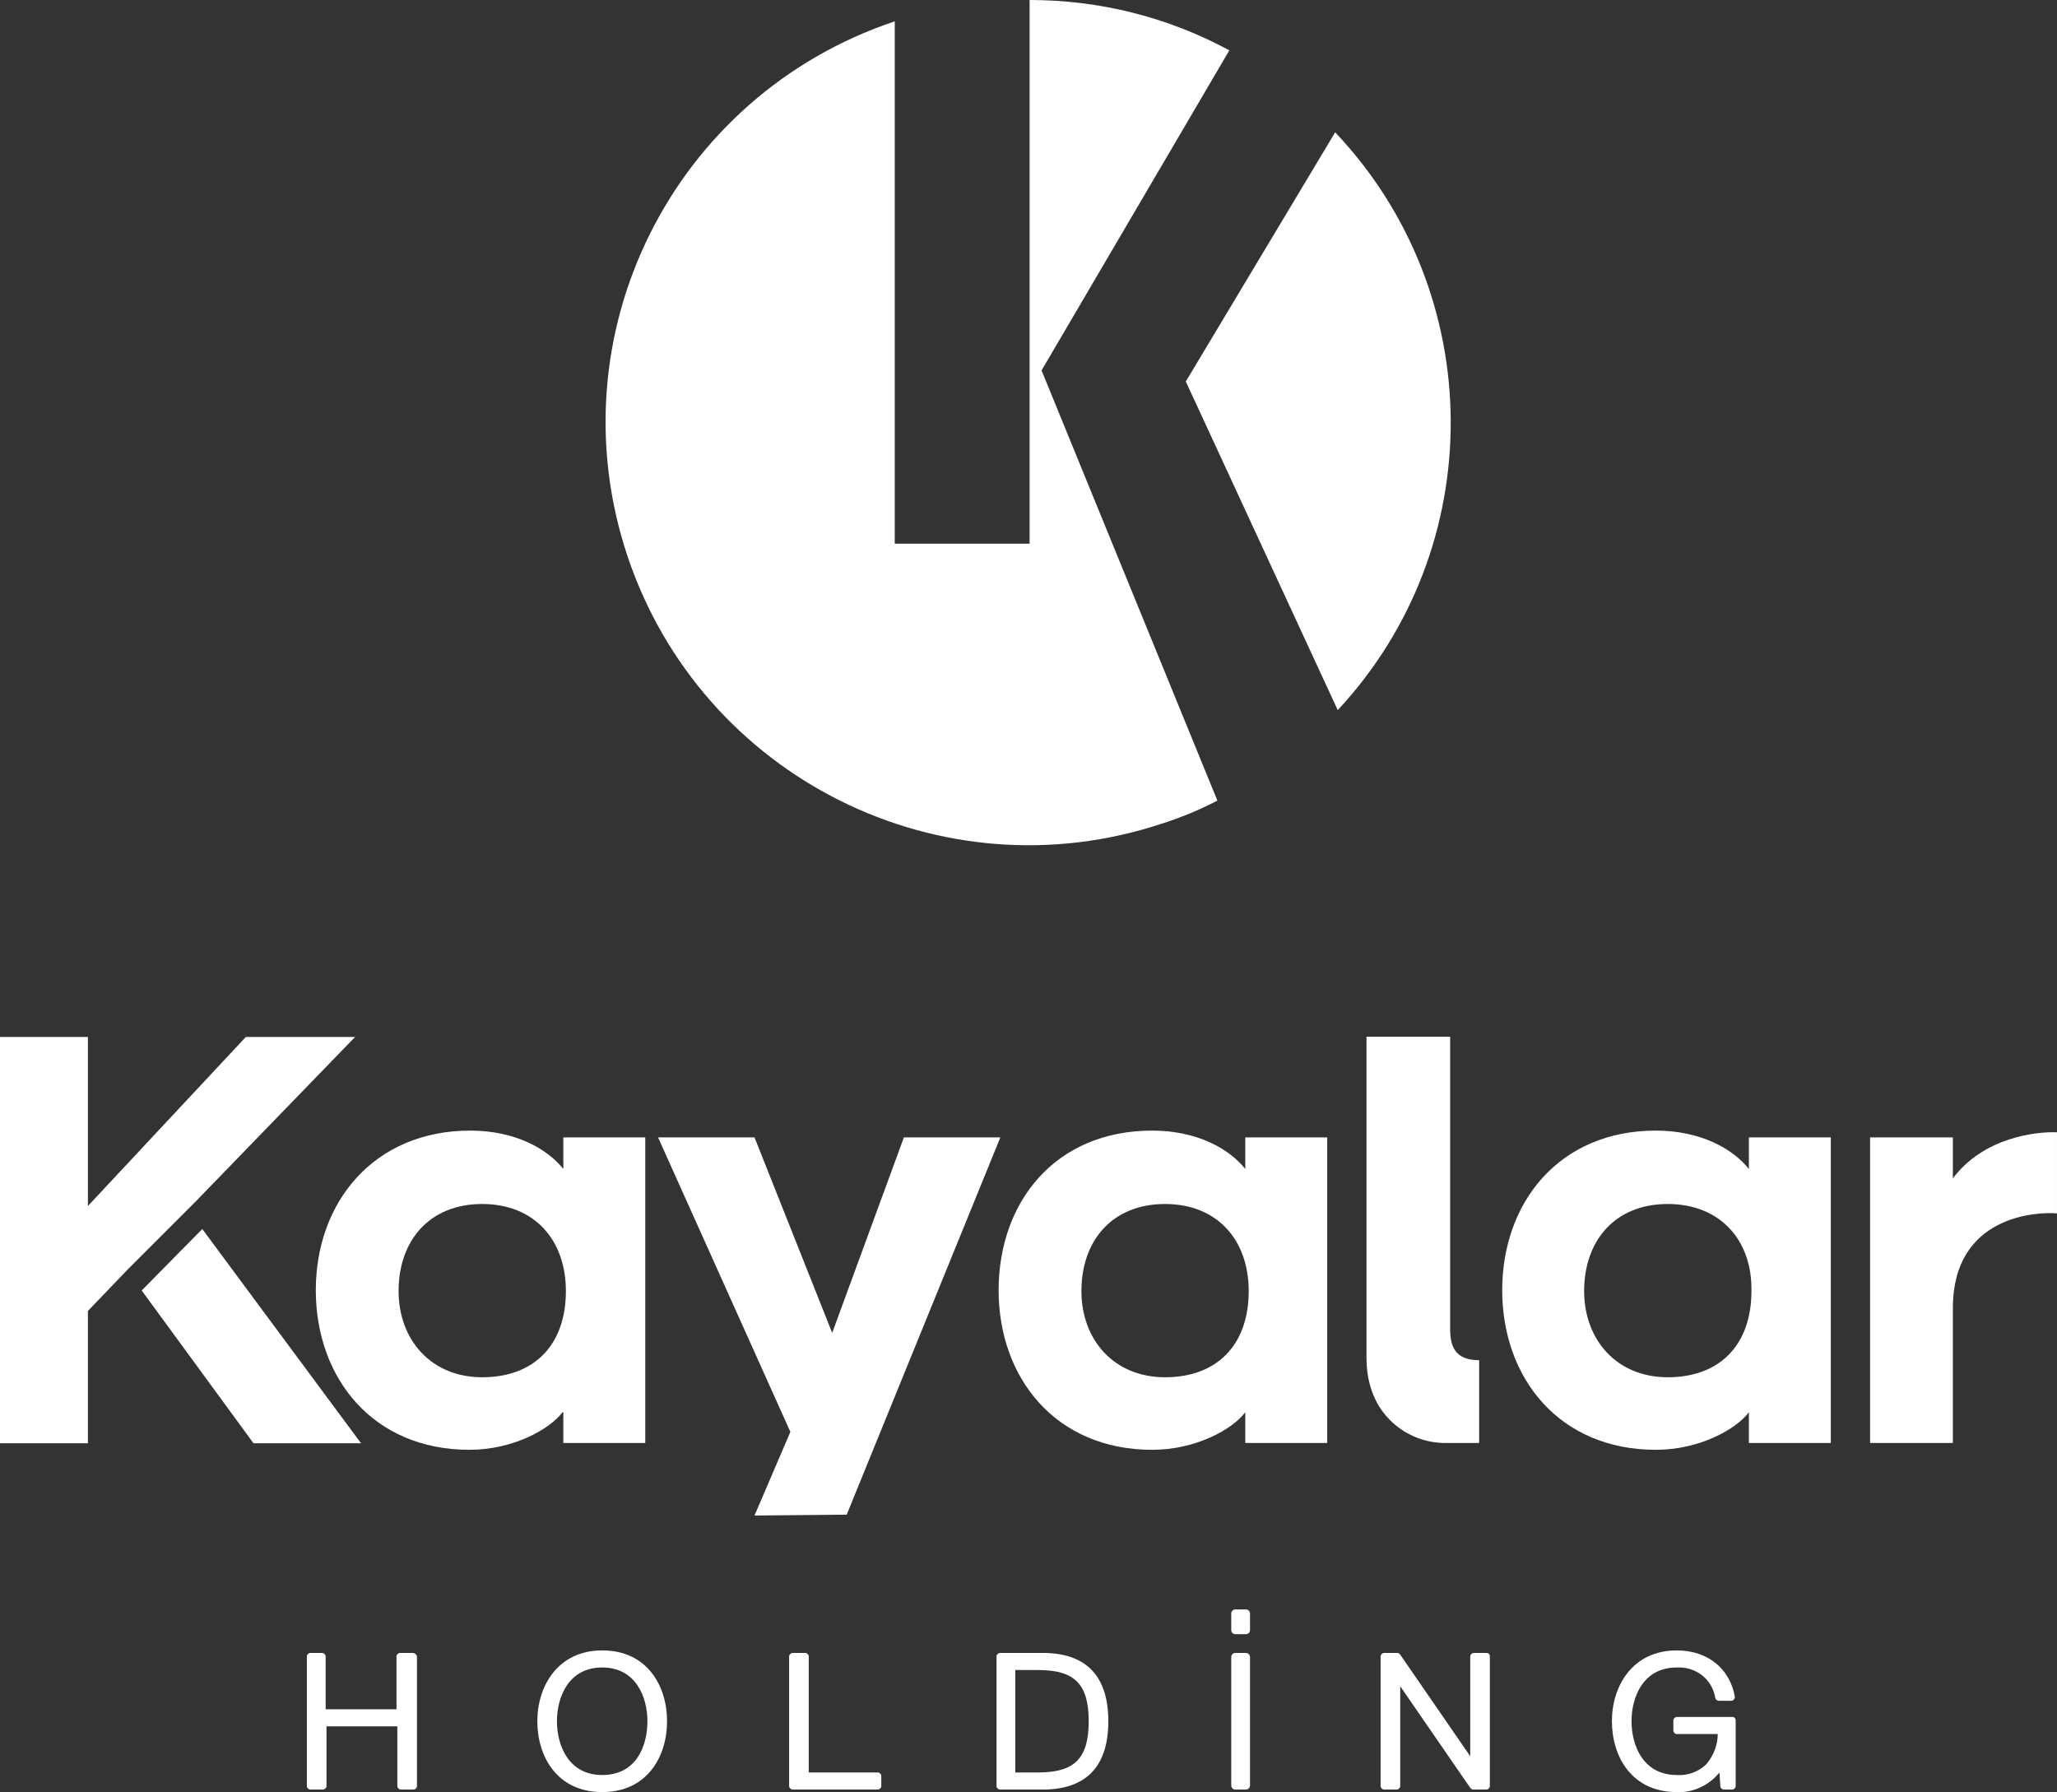 <?xml version="1.0" encoding="utf-8"?>
<!-- Generator: Adobe Illustrator 25.2.1, SVG Export Plug-In . SVG Version: 6.00 Build 0)  -->
<svg version="1.1" id="Layer_1" xmlns="http://www.w3.org/2000/svg" xmlns:xlink="http://www.w3.org/1999/xlink" x="0px" y="0px"
	 viewBox="0 0 241 210" style="enable-background:new 0 0 241 210;" xml:space="preserve">
<rect x="0" y="0" width="241" height="210" fill="#333333" stroke="none"/>
<style type="text/css">
	.st0{fill:#FFFFFF;}
</style>
<g transform="translate(-66.902 -329.551)">
	<g transform="translate(102.855 518.12)">
		<path class="st0" d="M12.4,5.1h-1.5c-0.2,0-0.4,0.2-0.4,0.4l0,0v6.2H2.2V5.5c0-0.2-0.2-0.4-0.4-0.4c0,0,0,0,0,0H0.4
			C0.2,5.1,0,5.3,0,5.5l0,0v15.2c0,0.2,0.2,0.4,0.4,0.4c0,0,0,0,0,0h1.5c0.2,0,0.4-0.2,0.4-0.4l0,0v-7h8.3v7c0,0.2,0.2,0.4,0.4,0.4
			c0,0,0,0,0,0h1.5c0.2,0,0.4-0.2,0.4-0.4l0,0V5.5C12.8,5.2,12.6,5.1,12.4,5.1z"/>
		<path class="st0" d="M34.6,4.8c-5.2,0-7.6,4.2-7.6,8.3s2.3,8.3,7.6,8.3s7.6-4.2,7.6-8.3S39.9,4.8,34.6,4.8z M34.6,19.4
			c-3.9,0-5.3-3.4-5.3-6.3s1.4-6.3,5.3-6.3c3.9,0,5.3,3.4,5.3,6.3S38.6,19.4,34.6,19.4z"/>
		<path class="st0" d="M66.9,19.1h-8.1V5.5c0-0.2-0.2-0.4-0.4-0.4h0h-1.5c-0.2,0-0.4,0.2-0.4,0.4l0,0v15.2c0,0.2,0.2,0.4,0.4,0.4h0
			h10c0.2,0,0.4-0.2,0.4-0.4l0,0v-1.2C67.3,19.3,67.1,19.1,66.9,19.1z"/>
		<path class="st0" d="M86.5,5.1h-5.3c-0.2,0-0.4,0.2-0.4,0.4l0,0v15.2c0,0.2,0.2,0.4,0.4,0.4h0h5.3c4.9-0.1,7.4-2.8,7.4-8
			S91.4,5.2,86.5,5.1z M91.6,13.1c0,4.3-1.6,6-5.9,6H83v-12h2.7C90,7.1,91.6,8.8,91.6,13.1L91.6,13.1z"/>
		<path class="st0" d="M108.8,0h1.2c0.3,0,0.5,0.2,0.5,0.5v1.9c0,0.3-0.2,0.5-0.5,0.5h-1.2c-0.3,0-0.5-0.2-0.5-0.5V0.5
			C108.3,0.2,108.5,0,108.8,0z"/>
		<path class="st0" d="M108.8,5.1h1.2c0.3,0,0.5,0.2,0.5,0.5v15c0,0.3-0.2,0.5-0.5,0.5h-1.2c-0.3,0-0.5-0.2-0.5-0.5v-15
			C108.3,5.3,108.5,5.1,108.8,5.1z"/>
		<path class="st0" d="M138.2,5.1h-1.5c-0.2,0-0.4,0.2-0.4,0.4l0,0v11.7l-8.2-11.9c-0.1-0.1-0.2-0.2-0.3-0.2h-1.6
			c-0.2,0-0.4,0.2-0.4,0.4l0,0v15.2c0,0.2,0.2,0.4,0.4,0.4c0,0,0,0,0,0h1.5c0.2,0,0.4-0.2,0.4-0.4l0,0V9l8.2,11.9
			c0.1,0.1,0.2,0.2,0.3,0.2h1.6c0.2,0,0.4-0.2,0.4-0.4l0,0V5.5C138.6,5.2,138.4,5.1,138.2,5.1z"/>
		<path class="st0" d="M167,12.6h-6.5c-0.2,0-0.4,0.2-0.4,0.4l0,0v1.2c0,0.2,0.2,0.4,0.4,0.4c0,0,0,0,0,0h4.8c0,1.3-0.5,2.5-1.3,3.5
			c-0.9,0.9-2.2,1.4-3.5,1.3c-3.9,0-5.3-3.4-5.3-6.3s1.4-6.3,5.3-6.3c2.2-0.1,4.1,1.3,4.5,3.5c0,0.2,0.2,0.4,0.4,0.4h1.5
			c0.2,0,0.4-0.2,0.4-0.4c0,0,0,0,0-0.1c-0.6-3.3-3.2-5.4-6.8-5.4c-5.2,0-7.6,4.2-7.6,8.3s2.3,8.3,7.6,8.3c1.9,0.1,3.8-0.8,5-2.3
			l0.1,1.6c0,0.2,0.2,0.4,0.4,0.4h1c0.2,0,0.4-0.2,0.4-0.4l0,0V13C167.4,12.8,167.3,12.6,167,12.6C167,12.6,167,12.6,167,12.6z"/>
	</g>
	<g transform="translate(137.932 329.551)">
		<path class="st0" d="M73,5.9C65.8,2,57.8,0,49.6,0v63.7H33.8V2.5C7.8,11.2-6.2,39.2,2.5,65.2c8.7,25.9,36.7,39.9,62.6,31.3
			c2.2-0.7,4.4-1.6,6.5-2.7L51,43.4L73,5.9z"/>
		<path class="st0" d="M67.9,44.7l17.8,38.5c17.8-19.1,17.6-48.8-0.3-67.7L67.9,44.7z"/>
	</g>
	<g transform="translate(66.902 451.017)">
		<path class="st0" d="M65.9,44c-1.5,2-5.8,4.4-10.9,4.4c-11.3,0-18-8.4-18-18.7S43.8,11,55.1,11c5.2,0,9,2.1,10.9,4.5v-3.7h9.6
			v35.8h-9.6V44z M56.5,19.6c-6.2,0-9.8,4.3-9.8,10.2c0,5.7,3.8,10.1,9.8,10.1c6.1,0,9.8-3.8,9.8-10.1
			C66.3,23.8,62.6,19.6,56.5,19.6z"/>
		<path class="st0" d="M88.4,56.1l4.2-9.8L77.1,11.8h11.3l9.1,22.9l8.4-22.9h11.3l-18,44.2L88.4,56.1z"/>
		<path class="st0" d="M145.9,44c-1.5,2-5.8,4.4-10.9,4.4c-11.3,0-18-8.4-18-18.7s6.6-18.7,18-18.7c5.2,0,9,2.1,10.9,4.5v-3.7h9.6
			v35.8h-9.6L145.9,44z M136.5,19.6c-6.2,0-9.8,4.3-9.8,10.2c0,5.7,3.8,10.1,9.8,10.1c6.1,0,9.8-3.8,9.8-10.1
			C146.3,23.8,142.6,19.6,136.5,19.6L136.5,19.6z"/>
		<path class="st0" d="M204.9,44c-1.5,2-5.8,4.4-10.9,4.4c-11.3,0-18-8.4-18-18.7S182.7,11,194,11c5.2,0,9,2.1,10.9,4.5v-3.7h9.6
			v35.8h-9.6V44z M195.4,19.6c-6.2,0-9.8,4.3-9.8,10.2c0,5.7,3.8,10.1,9.8,10.1c6.1,0,9.8-3.8,9.8-10.1
			C205.3,23.8,201.5,19.6,195.4,19.6z"/>
		<path class="st0" d="M228.8,31.8v15.8h-9.7V11.8h9.7v4.8c3.6-4.8,9.7-5.5,12.2-5.4v9.5C238.7,20.5,228.8,20.9,228.8,31.8z"/>
		<path class="st0" d="M169.9,34.2V0h-9.8v37.7c0,2.1,0.5,4.1,1.6,5.8c1.7,2.6,4.7,4.2,7.9,4.1v0h3.7v-9.7
			C170.4,37.9,169.9,36.2,169.9,34.2z"/>
		<g transform="translate(0 0.033)">
			<path class="st0" d="M23.7,22.5l-7.1,7.2l13.1,17.9h12.6L23.7,22.5z"/>
			<path class="st0" d="M22.9,19.3L41.6,0H28.8L10.3,19.8V0H0v47.6h10.3V32.1l4.6-4.8L22.9,19.3z"/>
		</g>
	</g>
</g>
</svg>
